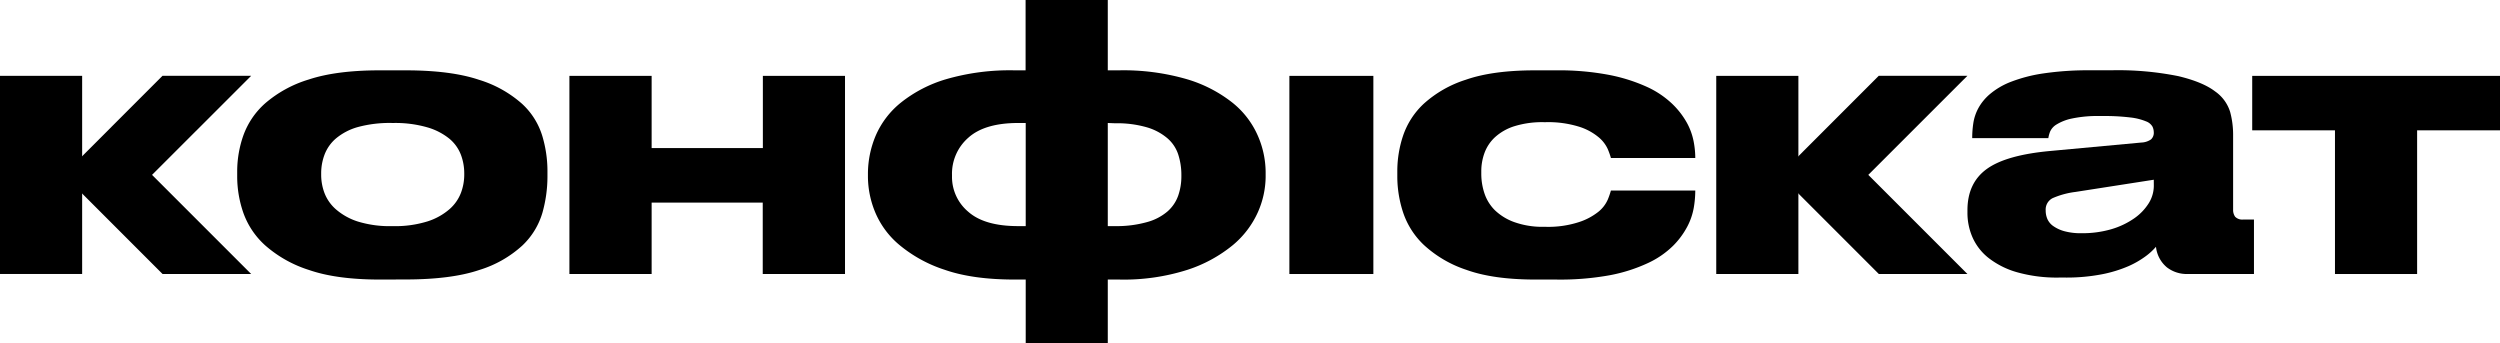 <?xml version="1.0" encoding="UTF-8"?> <svg xmlns="http://www.w3.org/2000/svg" viewBox="0 0 613.84 84.28"> <title>Ресурс 6</title> <g id="Слой_2" data-name="Слой 2"> <g id="Слой_1-2" data-name="Слой 1"> <path d="M93.24,68.64q-10.59,0-17.37-2.35a29.94,29.94,0,0,1-10.71-6,19.6,19.6,0,0,1-5.43-8.09,27.27,27.27,0,0,1-1.49-8.68V41.87a26.65,26.65,0,0,1,1.49-8.55,19.25,19.25,0,0,1,5.38-7.95,29.33,29.33,0,0,1,10.67-5.84q6.78-2.25,17.36-2.26h6.43q11.12,0,18,2.31a28.43,28.43,0,0,1,10.58,5.88,17.68,17.68,0,0,1,5,7.91,30.06,30.06,0,0,1,1.27,8.5V43.5a32.8,32.8,0,0,1-1.22,8.68,18.07,18.07,0,0,1-4.93,8.09,27.58,27.58,0,0,1-10.53,6q-6.84,2.34-18.13,2.35ZM96.4,55.52A26.61,26.61,0,0,0,105,54.35a15.33,15.33,0,0,0,5.38-3,10.14,10.14,0,0,0,2.8-4,12.73,12.73,0,0,0,.81-4.39V42.5a12.92,12.92,0,0,0-.81-4.47,9.57,9.57,0,0,0-2.8-3.94,15.35,15.35,0,0,0-5.38-2.8,28.28,28.28,0,0,0-8.46-1.09H96.4a29.82,29.82,0,0,0-8.55,1,14.43,14.43,0,0,0-5.38,2.81,9.81,9.81,0,0,0-2.8,4,12.92,12.92,0,0,0-.81,4.47V43a12.73,12.73,0,0,0,.81,4.39,10.14,10.14,0,0,0,2.8,4,15.33,15.33,0,0,0,5.38,3A26.61,26.61,0,0,0,96.4,55.52Z"></path> <path d="M139.81,67.28V18.63H160V36.35h27.31V18.63h20.17V67.28H187.28V49.74H160V67.28Z"></path> <path d="M272,68.64V84.28H251.85V68.64h-2.72q-10.31,0-17.18-2.4a33.5,33.5,0,0,1-11.07-6.06,21,21,0,0,1-6-8.09,23.13,23.13,0,0,1-1.77-8.59v-.91a24.1,24.1,0,0,1,1.9-9.27,21.13,21.13,0,0,1,6.2-8.13,32.59,32.59,0,0,1,11.12-5.75,56.16,56.16,0,0,1,16.77-2.17h2.72V0H272V17.27h2.72a55.81,55.81,0,0,1,16.68,2.17,33.27,33.27,0,0,1,11.12,5.7,21.29,21.29,0,0,1,6.24,8,22.61,22.61,0,0,1,2,9.09V43.5a21.88,21.88,0,0,1-1.9,8.59,22.46,22.46,0,0,1-6.15,8.09,34.19,34.19,0,0,1-11.12,6.06,51.43,51.43,0,0,1-16.82,2.4ZM251.85,55.52V30.2H250q-8.23,0-12.25,3.62a11.74,11.74,0,0,0-4,9.13v.37a11.17,11.17,0,0,0,4,8.68q4,3.53,12.3,3.52ZM272,30.2V55.52h1.81a27.53,27.53,0,0,0,7.87-1,12.86,12.86,0,0,0,5-2.62,9.27,9.27,0,0,0,2.62-3.89,14.41,14.41,0,0,0,.77-4.74V43a16.3,16.3,0,0,0-.77-5.06,8.91,8.91,0,0,0-2.67-4,13.71,13.71,0,0,0-5-2.67,26.18,26.18,0,0,0-7.82-1Z"></path> <path d="M337.21,67.28H316.59V18.63h20.62Z"></path> <path d="M377,68.64q-10.39,0-17-2.4a28.61,28.61,0,0,1-10.35-6.06,19.49,19.49,0,0,1-5.16-8.09,28.34,28.34,0,0,1-1.4-8.5V41.78a27.43,27.43,0,0,1,1.4-8.41,19.14,19.14,0,0,1,5.11-7.91,28,28,0,0,1,10.31-5.88q6.6-2.31,17-2.31h5.16a65.71,65.71,0,0,1,13.06,1.13,41.52,41.52,0,0,1,9.27,2.94,22.66,22.66,0,0,1,6.15,4.12,19.79,19.79,0,0,1,3.62,4.65,15.71,15.71,0,0,1,1.67,4.57,21.89,21.89,0,0,1,.41,3.84v.27H395.54a18.89,18.89,0,0,0-.77-2.17,8.19,8.19,0,0,0-2.26-2.93,14.06,14.06,0,0,0-4.79-2.58A25.64,25.64,0,0,0,379.44,30h-.27a23.1,23.1,0,0,0-7.37,1,12.75,12.75,0,0,0-4.75,2.71,9.91,9.91,0,0,0-2.57,3.89,13,13,0,0,0-.77,4.43v.63a15.16,15.16,0,0,0,.77,4.8,10.48,10.48,0,0,0,2.57,4.16,13.44,13.44,0,0,0,4.8,2.93,20.61,20.61,0,0,0,7.32,1.14h.27a24.35,24.35,0,0,0,8.19-1.14A15.05,15.05,0,0,0,392.46,52a7.94,7.94,0,0,0,2.31-3,20.25,20.25,0,0,0,.77-2.22h20.71v.18a25.57,25.57,0,0,1-.36,4,15.9,15.9,0,0,1-1.59,4.66,19.6,19.6,0,0,1-3.52,4.75,21.86,21.86,0,0,1-6.11,4.2,39.36,39.36,0,0,1-9.36,3A68.12,68.12,0,0,1,382,68.64Z"></path> <path d="M529.37,60.59a15.09,15.09,0,0,1-2.44,2.26,22.13,22.13,0,0,1-4.29,2.49,31.56,31.56,0,0,1-6.51,2,45.68,45.68,0,0,1-9.27.81h-1.18a35.88,35.88,0,0,1-10.44-1.31,20.38,20.38,0,0,1-7-3.52,13.28,13.28,0,0,1-3.93-5.07,15,15,0,0,1-1.23-6v-.63q0-6.69,4.75-10.13t15.69-4.43L525.76,35a4.45,4.45,0,0,0,2.39-.77,2.19,2.19,0,0,0,.68-1.77,3.37,3.37,0,0,0-.31-1.35,3,3,0,0,0-1.59-1.31,14.29,14.29,0,0,0-3.79-.95,52.29,52.29,0,0,0-7-.36h-.45a30.58,30.58,0,0,0-7.05.63,11.71,11.71,0,0,0-3.76,1.49,3.87,3.87,0,0,0-1.53,1.76,7.94,7.94,0,0,0-.41,1.54H484.25v-.18a24.3,24.3,0,0,1,.27-3.48,11.36,11.36,0,0,1,1.22-3.66,12.31,12.31,0,0,1,2.85-3.48,18.08,18.08,0,0,1,5.11-3,37,37,0,0,1,8-2.08,74.87,74.87,0,0,1,11.58-.77h5a74.75,74.75,0,0,1,16.6,1.44q6,1.44,9,3.74a9.54,9.54,0,0,1,3.71,5.08,21.58,21.58,0,0,1,.72,5.4V51.47a2.88,2.88,0,0,0,.5,1.75,2.43,2.43,0,0,0,2,.68h2.62V67.28H537.06a8,8,0,0,1-5-1.63A7.59,7.59,0,0,1,529.37,60.59Zm-.54-16.46-19.26,3A20.18,20.18,0,0,0,504,48.65a3.13,3.13,0,0,0-1.71,3v.09a5.27,5.27,0,0,0,.4,2,4.2,4.2,0,0,0,1.45,1.76,8.76,8.76,0,0,0,2.71,1.26,15.14,15.14,0,0,0,4.3.5,25.12,25.12,0,0,0,7.32-1A19.37,19.37,0,0,0,524,53.63a12.81,12.81,0,0,0,3.58-3.71,8.14,8.14,0,0,0,1.26-4.25Z"></path> <path d="M573.32,32H553V18.63h60.86V32H593.49V67.28H573.32Z"></path> <path d="M441.57,67.27H421.4V18.62h20.17Z"></path> <polygon points="458.73 42.94 483.07 67.28 461.32 67.28 436.99 42.94 461.3 18.61 483.07 18.61 458.73 42.94"></polygon> <path d="M20.17,67.27H0V18.62H20.17Z"></path> <polygon points="37.33 42.94 61.67 67.28 39.91 67.28 15.59 42.94 39.9 18.61 61.67 18.61 37.33 42.94"></polygon> </g> </g> </svg> 